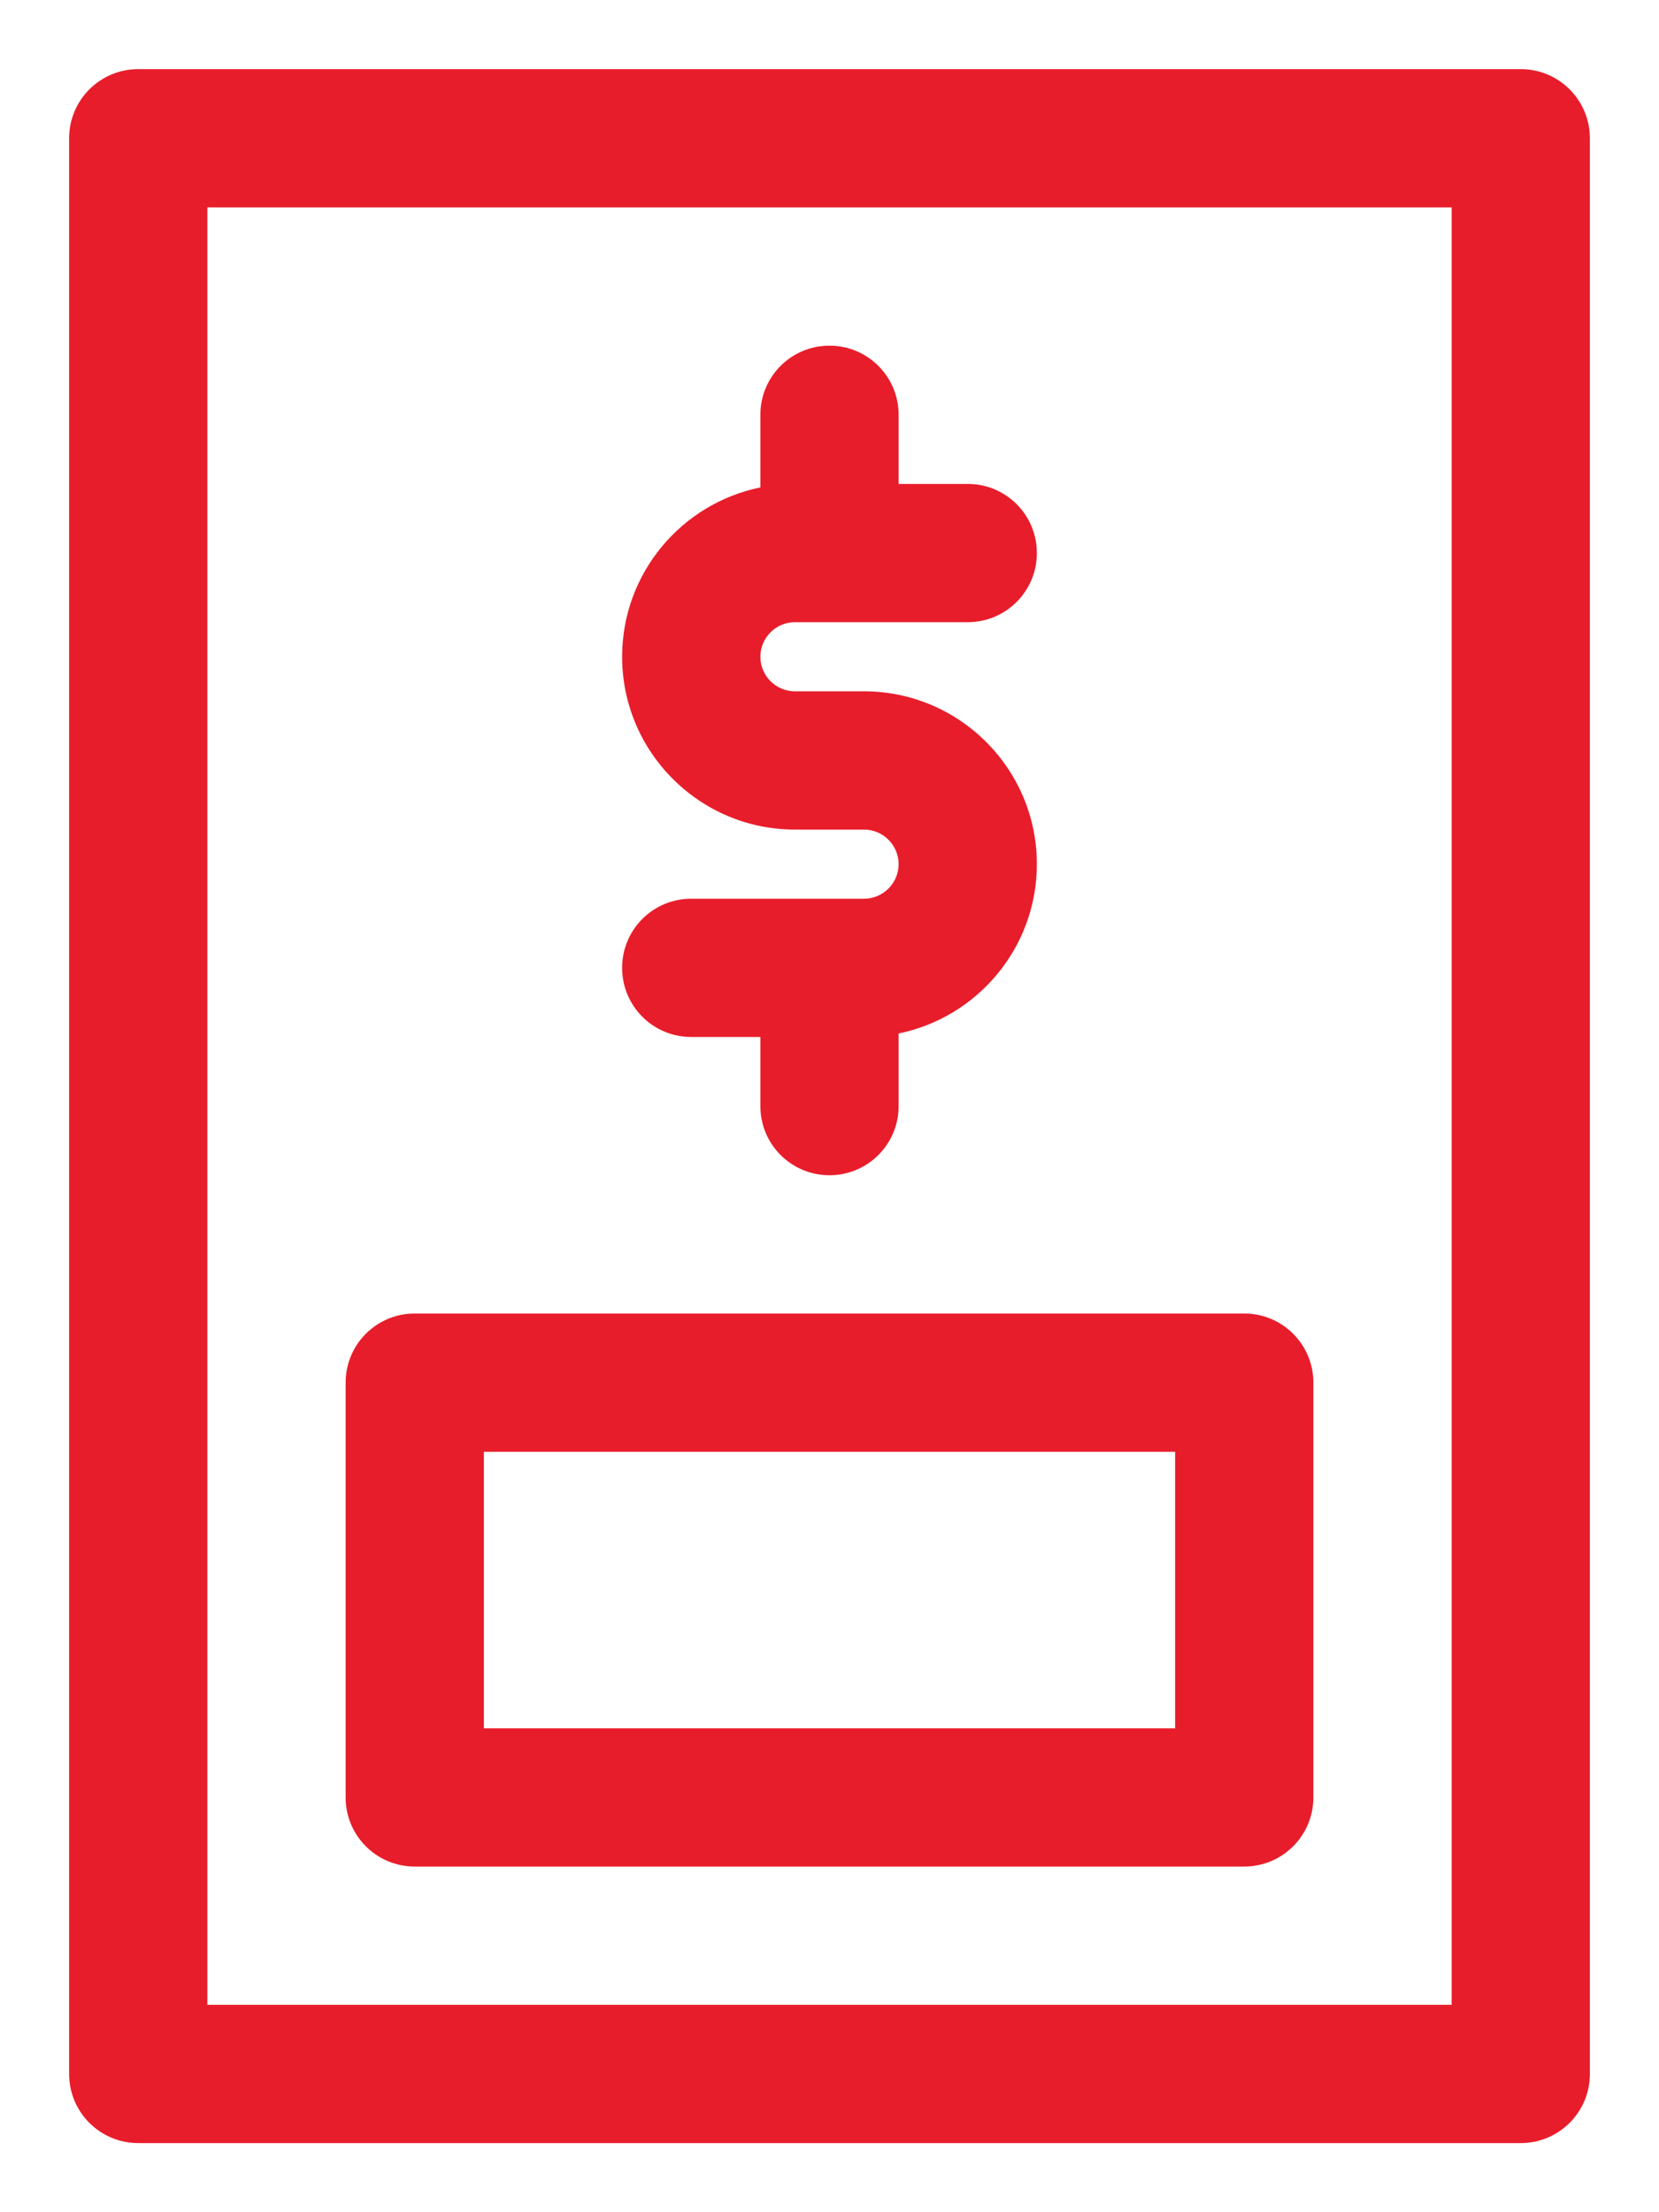 <?xml version="1.0" encoding="UTF-8"?><svg version="1.1" width="18px" height="24px" viewBox="0 0 18.0 24.0" xmlns="http://www.w3.org/2000/svg" xmlns:xlink="http://www.w3.org/1999/xlink"><defs><clipPath id="i0"><path d="M1440,0 L1440,6356 L0,6356 L0,0 L1440,0 Z"></path></clipPath><clipPath id="i1"><path d="M15.75,0 C16.164,0 16.5,0.335 16.5,0.75 L16.5,21.75 C16.5,22.165 16.164,22.5 15.75,22.5 L0.75,22.5 C0.336,22.5 0,22.165 0,21.75 L0,0.75 C0,0.335 0.336,0 0.75,0 Z M15,1.5 L1.5,1.5 L1.5,21 L15,21 L15,1.5 Z"></path></clipPath><clipPath id="i2"><path d="M9.75,0 C10.164,0 10.5,0.335 10.5,0.75 L10.5,5.25 C10.5,5.665 10.164,6 9.75,6 L0.75,6 C0.336,6 0,5.665 0,5.25 L0,0.75 C0,0.335 0.336,0 0.75,0 Z M9,1.5 L1.5,1.5 L1.5,4.5 L9,4.5 L9,1.5 Z"></path></clipPath><clipPath id="i3"><path d="M2.25,0 C2.664,0 3,0.335 3,0.75 L3,1.5 L3.75,1.5 C4.164,1.5 4.5,1.835 4.5,2.25 C4.5,2.665 4.164,3 3.75,3 L1.875,3 C1.668,3 1.5,3.169 1.5,3.375 C1.5,3.581 1.668,3.75 1.875,3.75 L2.625,3.75 C3.659,3.75 4.5,4.591 4.5,5.625 C4.5,6.531 3.854,7.288 3,7.462 L3,8.25 C3,8.665 2.664,9 2.25,9 C1.835,9 1.5,8.665 1.5,8.25 L1.5,7.5 L0.75,7.5 C0.335,7.5 0,7.165 0,6.75 C0,6.335 0.335,6 0.75,6 L2.625,6 C2.831,6 3,5.831 3,5.625 C3,5.419 2.831,5.25 2.625,5.25 L1.875,5.25 C0.841,5.25 0,4.409 0,3.375 C0,2.469 0.645,1.712 1.5,1.538 L1.5,0.75 C1.5,0.335 1.835,0 2.25,0 Z"></path></clipPath></defs><g transform="translate(-125.0 -349.0)"><g clip-path="url(#i0)"><g transform="translate(0.0 61.5)"><g transform="translate(90.0 67.5)"><g transform="translate(0.0 208.0)"><g transform="translate(32.0 12.0)"><g transform="translate(3.75 0.75)"><g clip-path="url(#i1)"><polygon points="0,0 16.5,0 16.5,22.5 0,22.5 0,0" stroke="none" fill="#E81D2B"></polygon></g><g transform="translate(3.0 13.5)"><g clip-path="url(#i2)"><polygon points="0,0 10.5,0 10.5,6 0,6 0,0" stroke="none" fill="#E81D2B"></polygon></g></g><g transform="translate(6 3.0)"><g clip-path="url(#i3)"><polygon points="0,0 4.5,0 4.5,9 0,9 0,0" stroke="none" fill="#E81D2B"></polygon></g></g></g></g></g></g></g></g></g></svg>